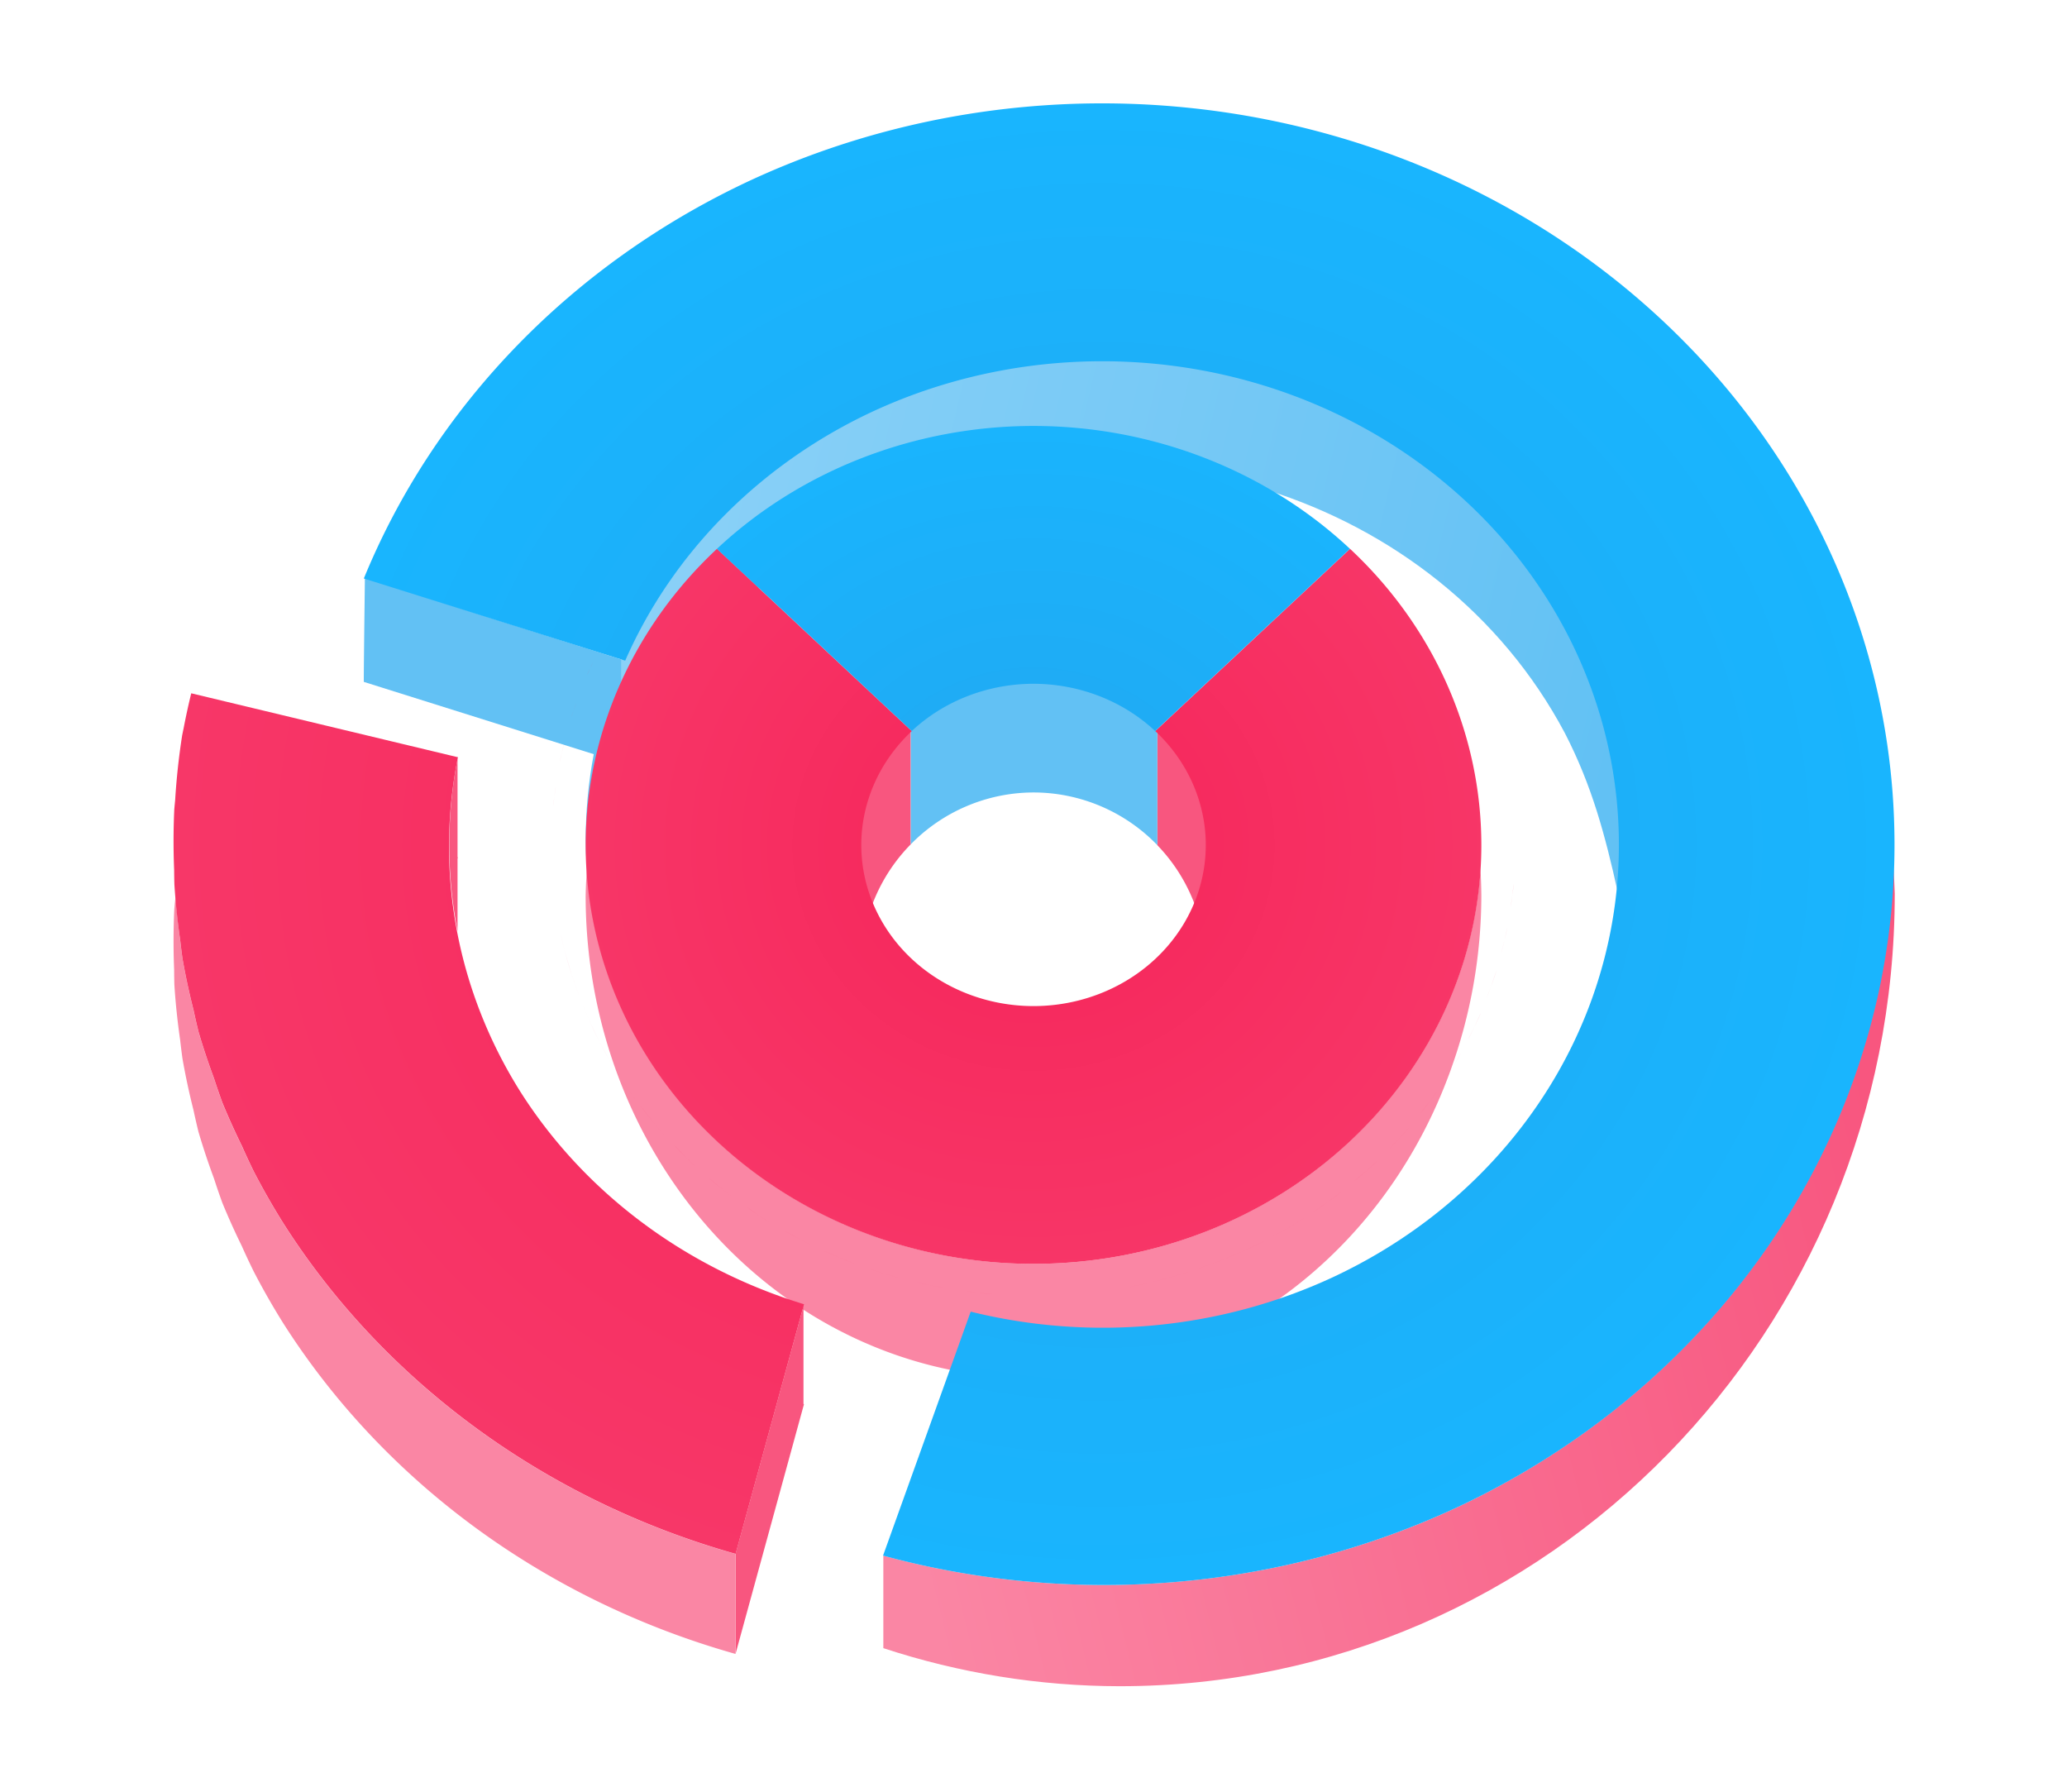 <svg height="52" viewBox="0 0 60 52" width="60" xmlns="http://www.w3.org/2000/svg" xmlns:xlink="http://www.w3.org/1999/xlink"><linearGradient id="a"><stop offset="0" stop-color="#f62459"/><stop offset="1" stop-color="#f73768"/></linearGradient><linearGradient id="b" gradientUnits="userSpaceOnUse" x1="18.748" x2="47.062" y1="1014.938" y2="1021.568"><stop offset="0" stop-color="#8bd1f7"/><stop offset="1" stop-color="#62c1f4"/></linearGradient><linearGradient id="c" gradientUnits="userSpaceOnUse" x1="54.897" x2="25.655" y1="1034.593" y2="1041.753"><stop offset="0" stop-color="#f8567f"/><stop offset="1" stop-color="#fa86a4"/></linearGradient><radialGradient id="d" cx="30" cy="-34" gradientTransform="matrix(1 0 0 .935 0 1056.684)" gradientUnits="userSpaceOnUse" r="14" xlink:href="#a"/><radialGradient id="e" cx="30" cy="-31.107" gradientTransform="matrix(1.415 -0 0 1.324 -12.456 1066.059)" gradientUnits="userSpaceOnUse" r="9.893" xlink:href="#f"/><linearGradient id="f"><stop offset="0" stop-color="#22a7f0"/><stop offset="1" stop-color="#19b5fe"/></linearGradient><radialGradient id="g" cx="30" cy="26" gradientTransform="matrix(.445 .838 -.896 .416 41.926 988.926)" gradientUnits="userSpaceOnUse" r="23" xlink:href="#f"/><radialGradient id="h" cx="30" cy="21.246" gradientTransform="matrix(-.721 -1.139 1.218 -.674 23.772 1073.397)" gradientUnits="userSpaceOnUse" r="16.254" xlink:href="#a"/><g transform="translate(0 -1000.362)"><path d="m0 1000.362h60v52h-60z" fill="#fff"/><path d="m32.031 1010.487c-6.171 0-11.714 3.578-13.979 9.02h-.012v3.084c.01-.025.019-.051.029-.076l.078.025c1.377-3.14 3.924-5.707 7.17-7.225 7.419-3.447 16.421-.617 20.107 6.322.788 1.53 1.167 2.95 1.543 4.65.061-.514.092-1.03.094-1.547 0-7.87-6.73-14.25-15.031-14.25z" fill="url(#b)"/><path d="m10.592 1017.138s-.039 3.051-.031 3.014l6.674 2.098c-.155.821-.233 1.654-.234 2.488.005.486.036.971.094 1.453.148-1.235.468-2.446.947-3.603v-3.084z" fill="#62c1f4"/><path d="m54.963 1025.544c-.26 7.919-5.154 15.064-12.736 18.596-5.152 2.378-11.068 2.868-16.586 1.371v2.684c2.217.729 4.531 1.102 6.859 1.105 12.426 0 22.5-10.297 22.5-23-.008-.252-.021-.504-.037-.756z" fill="url(#c)"/><path d="m17.037 1025.571a13 14 0 0 0 -.037.791 13 14 0 0 0  .873 5.043 13 14 0 0 0 12.127 8.957 13 14 0 0 0 12.104-8.932 13 14 0 0 0  .896-5.068 13 14 0 0 0 -.027-.791 13 12.159 0 0 1 -12.973 11.471 13 12.159 0 0 1 -12.963-11.471zm26.902.435c-.021.232-.056.461-.09.69a14 13.094 0 0 0  .09-.69zm-.188 1.285c-.051.254-.114.503-.18.752a14 13.094 0 0 0  .18-.752zm-.312 1.236c-.085.276-.185.544-.289.812a14 13.094 0 0 0  .289-.812zm-.447 1.219c-.117.273-.249.537-.385.801a14 13.094 0 0 0  .385-.801z" fill="#fa86a4"/><path d="m26.438 1021.587c-.796.735-2.427 1.817-1.438 5.775.039-.015.08-.05.119-.068a5 5 0 0 1 1.318-2.428v-3.279zm7.156.029v3.275a5 5 0 0 1 1.25 2.246c.053.079.102.143.156.225.978-3.913-.6-5.01-1.406-5.746zm-3.973 1.766a5 5 0 0 0 -.217.021 5 5 0 0 1  .217-.021zm-.504.064a5 5 0 0 0 -.191.039 5 5 0 0 1  .191-.039zm-.516.121a5 5 0 0 0 -.117.037 5 5 0 0 1  .117-.037zm-.492.174a5 5 0 0 0 -.068.029 5 5 0 0 1  .068-.029zm-.447.209a5 5 0 0 0 -.078.043 5 5 0 0 1  .078-.043zm-.434.26a5 5 0 0 0 -.061.041 5 5 0 0 1  .061-.041z" fill="#f8567f"/><path d="m30 1020.188c-1.326 0-2.596.494-3.533 1.371-.008.01-.021.019-.029.027v3.279a5 5 0 0 1 3.563-1.504 5 5 0 0 1 3.594 1.529v-3.275c-.018-.016-.044-.041-.061-.057-.937-.877-2.208-1.37-3.533-1.371z" fill="#62c1f4"/><path d="m20.812 1016.29a13 12.159 0 0 0 -3.812 8.593 13 12.159 0 0 0 13 12.159 13 12.159 0 0 0 13-12.159 13 12.159 0 0 0 -3.812-8.593l-5.654 5.289a5 4.677 0 0 1 1.467 3.305 5 4.677 0 0 1 -5 4.677 5 4.677 0 0 1 -5-4.677 5 4.677 0 0 1 1.467-3.305zm-2.389 1.25c-.025.036-.053.069-.078.104a14 13.094 0 0 1  .078-.104zm-.645.988c-.05.083-.105.163-.152.247a14 13.094 0 0 1  .152-.247zm-.566 1.067c-.057.12-.121.238-.174.36a14 13.094 0 0 1  .174-.36zm-.484 1.169c-.049.139-.102.276-.146.416a14 13.094 0 0 1  .146-.416zm-.354 1.182c-.042.171-.088.341-.123.513a14 13.094 0 0 1  .123-.513zm-.24 1.238c-.027.19-.056.379-.074.57a14 13.094 0 0 1  .074-.57zm27.805 2.822a14 13.094 0 0 1 -.09.689c.034-.229.069-.457.09-.689zm-.188 1.286a14 13.094 0 0 1 -.18.751c.066-.248.129-.497.18-.751zm-27.473.192c.085.394.195.78.316 1.16a14 13.094 0 0 1 -.316-1.16zm.316 1.16a14 13.094 0 0 0  .096.276c-.032-.093-.066-.183-.096-.276zm.096.276c.105.304.22.603.348.897a14 13.094 0 0 1 -.348-.897zm.348.897a14 13.094 0 0 0  .115.263c-.04-.087-.077-.175-.115-.263zm.115.263c.17.368.352.73.557 1.08a14 13.094 0 0 1 -.557-1.08zm26.285-1.553a14 13.094 0 0 1 -.289.813c.104-.268.204-.537.289-.813zm-.447 1.218a14 13.094 0 0 1 -.385.802c.136-.264.268-.529.385-.802zm-.578 1.178a14 13.094 0 0 1 -.441.722c.153-.237.304-.475.441-.722zm-24.676.274c.215.365.447.719.697 1.061a14 13.094 0 0 1 -.697-1.061zm23.965.862a14 13.094 0 0 1 -.475.619c.162-.204.325-.407.475-.619zm-23.111.397c.212.279.43.554.664.817a14 13.094 0 0 1 -.664-.817zm22.293.652a14 13.094 0 0 1 -.545.581c.186-.191.371-.38.545-.581zm-21.311.491c.201.21.399.42.613.618a14 13.094 0 0 1 -.613-.618zm20.406.46a14 13.094 0 0 1 -.66.574c.224-.188.449-.373.66-.574zm-19.396.493c.204.174.407.347.621.51a14 13.094 0 0 1 -.621-.51zm18.387.378a14 13.094 0 0 1 -.873.621c.298-.198.593-.402.873-.621zm-17.307.453c.218.151.435.304.662.444a14 13.094 0 0 1 -.662-.444zm16.223.314a14 13.094 0 0 1 -1.135.652c.39-.201.769-.418 1.135-.652zm-15.117.382c.253.143.508.284.771.413a14 13.094 0 0 1 -.771-.413zm13.941.296a14 13.094 0 0 1 -1.154.521c.393-.159.781-.33 1.154-.521zm-1.154.521c-.093.037-.187.072-.281.108a14 13.094 0 0 0  .281-.108zm-.281.108a14 13.094 0 0 1 -.959.325c.325-.098.645-.206.959-.325zm-.959.325c-.099.03-.195.062-.295.09a14 13.094 0 0 0  .295-.09zm-.295.09a14 13.094 0 0 1 -1.24.296c.421-.08.834-.182 1.24-.296zm-10.078-.745c.282.127.565.251.857.36a14 13.094 0 0 1 -.857-.36zm1.291.508c.287.097.574.191.869.27a14 13.094 0 0 1 -.869-.27zm1.387.395c.266.062.531.121.803.168a14 13.094 0 0 1 -.803-.168zm1.441.259c.244.032.488.065.736.084a14 13.094 0 0 1 -.736-.084z" fill="url(#d)"/><path d="m31.104 1011.835a14 13.094 0 0 1  .502.057 14 13.094 0 0 0 -.502-.057zm1.412.173a14 13.094 0 0 1  .41.086 14 13.094 0 0 0 -.41-.086zm1.361.3a14 13.094 0 0 1  .371.115 14 13.094 0 0 0 -.371-.115zm-3.877.416a13 12.159 0 0 0 -9.188 3.566l5.654 5.289a5 4.677 0 0 1 3.533-1.372 5 4.677 0 0 1 3.533 1.372l5.654-5.289a13 12.159 0 0 0 -9.188-3.566zm5.227.018a14 13.094 0 0 1  .215.092 14 13.094 0 0 0 -.215-.092zm1.264.546a14 13.094 0 0 1  .225.121 14 13.094 0 0 0 -.225-.121z" fill="url(#e)"/><path d="m39 1004.385a23 21.512 0 0 0 -17.243 1.224 23 21.512 0 0 0 -11.196 11.542l7.587 2.385a15 14.03 0 0 1 7.17-7.224 15 14.03 0 0 1 20.108 6.321 15 14.03 0 0 1 -6.758 18.807 15 14.03 0 0 1 -10.491.989l-2.544 7.08a23 21.512 0 0 0 16.595-1.369 23 21.512 0 0 0 10.362-28.838 23 21.512 0 0 0 -13.589-10.917zm-29.431 15.76a23 21.512 0 0 0 -.331 1.74 23 21.512 0 0 1  .331-1.74zm-.397 2.13a23 21.512 0 0 0 -.132 1.629 23 21.512 0 0 1  .132-1.629zm-.166 2.16a23 21.512 0 0 0  .041 1.493 23 21.512 0 0 1 -.041-1.493zm.07 2.175a23 21.512 0 0 0  .188 1.391 23 21.512 0 0 1 -.188-1.391zm.304 2.158a23 21.512 0 0 0  .317 1.287 23 21.512 0 0 1 -.317-1.287zm.529 2.09a23 21.512 0 0 0  .432 1.196 23 21.512 0 0 1 -.432-1.196zm.755 2.057a23 21.512 0 0 0  .644 1.355 23 21.512 0 0 1 -.644-1.355z" fill="url(#g)"/><g fill-rule="evenodd"><path d="m13.258 1022.331.023.01v-.01zm.023.058a15 14.03 0 0 0 0 4.994v-2.092a15 14.03 0 0 1  .01-.051h-.01v-2.85zm10.043 15.877-1.973 7.193v2.902l1.986-7.244a15 14.03 0 0 1 -.014-.01v-2.846z" fill="#f8567f"/><path d="m5.096 1026.374a23 21.512 0 0 0 -.012.117 23 21.512 0 0 0 -.025.262 23 21.512 0 0 0 -.004 1.756 23 21.512 0 0 0  .006.424 23 21.512 0 0 0  .168 1.609 23 21.512 0 0 0  .068.545 23 21.512 0 0 0  .318 1.486 23 21.512 0 0 0  .146.637 23 21.512 0 0 0  .449 1.35 23 21.512 0 0 0  .244.711 23 21.512 0 0 0  .562 1.248 23 21.512 0 0 0  .35.746 23 21.512 0 0 0  .857 1.502 23 21.512 0 0 0 13.127 9.596v-2.902a23 21.512 0 0 1 -13.127-9.596 23 21.512 0 0 1 -.857-1.502 23 21.512 0 0 1 -.35-.746 23 21.512 0 0 1 -.562-1.248 23 21.512 0 0 1 -.244-.711 23 21.512 0 0 1 -.449-1.35 23 21.512 0 0 1 -.146-.637 23 21.512 0 0 1 -.318-1.486 23 21.512 0 0 1 -.068-.545 23 21.512 0 0 1 -.133-1.266z" fill="#fa86a4"/><path d="m5.551 1020.484a23 21.512 0 0 0 -.22 1.009 23 21.512 0 0 0 -.044.214 23 21.512 0 0 0 -.203 1.882 23 21.512 0 0 0 -.025.262 23 21.512 0 0 0 -.004 1.757 23 21.512 0 0 0  .007.422 23 21.512 0 0 0  .168 1.609 23 21.512 0 0 0  .068.546 23 21.512 0 0 0  .319 1.485 23 21.512 0 0 0  .146.637 23 21.512 0 0 0  .449 1.35 23 21.512 0 0 0  .245.711 23 21.512 0 0 0  .563 1.248 23 21.512 0 0 0  .348.745 23 21.512 0 0 0  .858 1.503 23 21.512 0 0 0 13.127 9.595l1.986-7.245a15 14.03 0 0 1 -8.228-6.159 15 14.03 0 0 1 -1.819-9.716l-7.74-1.856z" fill="url(#h)"/></g></g></svg>